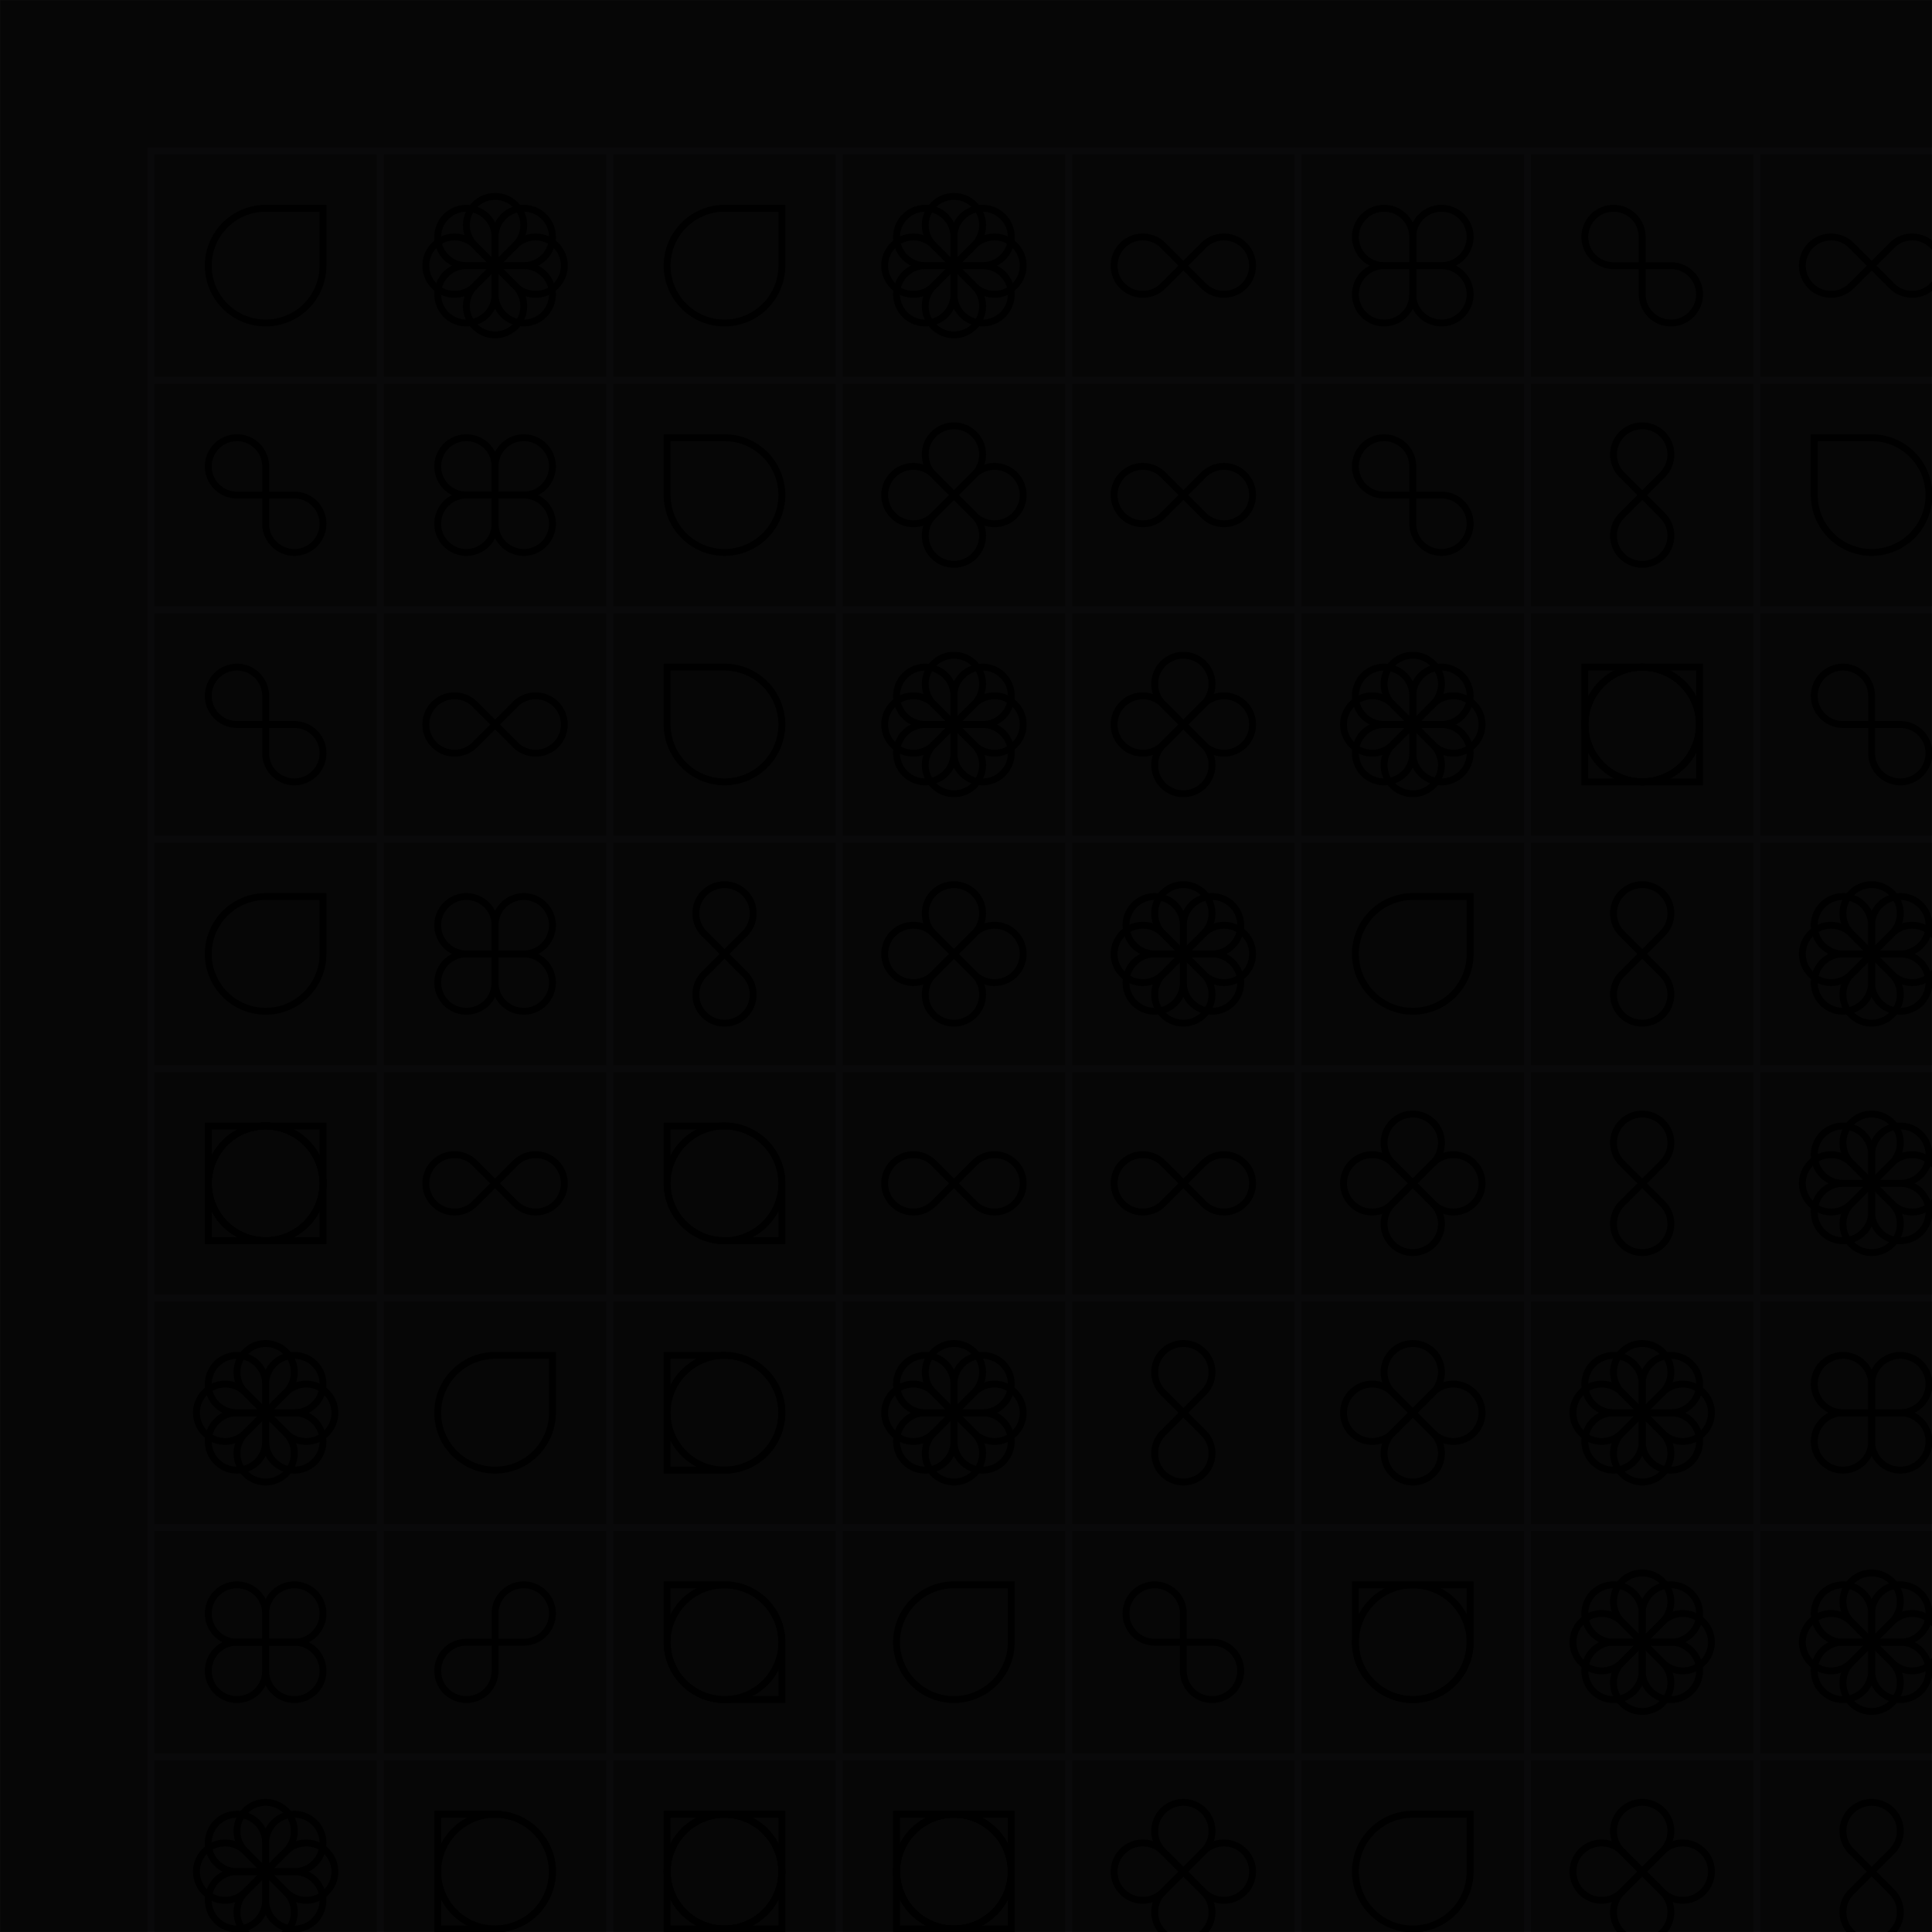 <svg viewBox="0 0 800 800" fill="none" xmlns="http://www.w3.org/2000/svg"><style>:root {--bg: #111111;--gr: #19181B;}</style><defs><rect id="box" width="100" height="100" stroke="#19181B" stroke-width="3" style="paint-order: stroke;" /><g id="row"><use transform="translate(0)" href="#box" /><use transform="translate(100)" href="#box" /><use transform="translate(200)" href="#box" /><use transform="translate(300)" href="#box" /><use transform="translate(400)" href="#box" /><use transform="translate(500)" href="#box" /><use transform="translate(600)" href="#box" /><use transform="translate(700)" href="#box" /></g><mask id="mask"><rect width="800" height="800" fill="white"/></mask><path id="loop" d="M 100 0 A 100 100, 0, 1, 1, 0 100 L 0 0 Z"/><g id="infinity"><use href="#loop" /><use href="#loop" transform="scale(-1,-1)" /></g><filter id="noise"><feTurbulence type="fractalNoise" baseFrequency="0.8" stitchTiles="stitch" numOctaves="1" seed="8"/><feColorMatrix type="saturate" values="0"/></filter></defs><rect width="800" height="800" fill="#111111" /><g transform="scale(0.95)" transform-origin="center"><use href="#row" transform="translate(0,0)" /><use href="#row" transform="translate(0,100)" /><use href="#row" transform="translate(0,200)" /><use href="#row" transform="translate(0,300)" /><use href="#row" transform="translate(0,400)" /><use href="#row" transform="translate(0,500)" /><use href="#row" transform="translate(0,600)" /><use href="#row" transform="translate(0,700)" /></g><rect mask="url(#mask)" width="800" height="800" fill="black" filter="url(#noise)" style="mix-blend-mode: multiply;" opacity="0.8"/><g transform="scale(0.95)" transform-origin="center"><g transform="translate(25,25) rotate(90)" transform-origin="25 25" stroke-width="12"><use href="#loop" transform="scale(0.250)" stroke="hsl(323 88% 56%)" /></g><g transform="translate(125,25) rotate(0)" transform-origin="25 25" stroke-width="24"><g transform="scale(0.125)" stroke="hsl(188 88% 64%)"><g transform="translate(200,200)"><use href="#infinity" /><use href="#infinity" transform="rotate(45)" /><use href="#infinity" transform="rotate(90)" /><use href="#infinity" transform="rotate(135)" /></g></g></g><g transform="translate(225,25) rotate(90)" transform-origin="25 25" stroke-width="12"><use href="#loop" transform="scale(0.250)" stroke="hsl(323 88% 56%)" /></g><g transform="translate(325,25) rotate(0)" transform-origin="25 25" stroke-width="24"><g transform="scale(0.125)" stroke="hsl(143 88% 72%)"><g transform="translate(200,200)"><use href="#infinity" /><use href="#infinity" transform="rotate(45)" /><use href="#infinity" transform="rotate(90)" /><use href="#infinity" transform="rotate(135)" /></g></g></g><g transform="translate(425,25) rotate(135)" transform-origin="25 25" stroke-width="24"><g transform="scale(0.125)" stroke="hsl(346 88% 56%)"><g transform="translate(200,200)"><use href="#infinity" /></g></g></g><g transform="translate(525,25) rotate(0)" transform-origin="25 25" stroke-width="24"><g transform="scale(0.125)" stroke="hsl(121 88% 60%)"><g transform="translate(200,200)"><use href="#infinity" /><use href="#infinity" transform="rotate(90)" /></g></g></g><g transform="translate(625,25) rotate(0)" transform-origin="25 25" stroke-width="24"><g transform="scale(0.125)" stroke="hsl(323 88% 64%)"><g transform="translate(200,200)"><use href="#infinity" /></g></g></g><g transform="translate(725,25) rotate(135)" transform-origin="25 25" stroke-width="24"><g transform="scale(0.125)" stroke="hsl(301 88% 60%)"><g transform="translate(200,200)"><use href="#infinity" /></g></g></g><g transform="translate(25,125) rotate(0)" transform-origin="25 25" stroke-width="24"><g transform="scale(0.125)" stroke="hsl(98 88% 60%)"><g transform="translate(200,200)"><use href="#infinity" /></g></g></g><g transform="translate(125,125) rotate(0)" transform-origin="25 25" stroke-width="24"><g transform="scale(0.125)" stroke="hsl(98 88% 60%)"><g transform="translate(200,200)"><use href="#infinity" /><use href="#infinity" transform="rotate(90)" /></g></g></g><g transform="translate(225,125) rotate(0)" transform-origin="25 25" stroke-width="12"><use href="#loop" transform="scale(0.250)" stroke="hsl(346 88% 60%)" /></g><g transform="translate(325,125) rotate(45)" transform-origin="25 25" stroke-width="24"><g transform="scale(0.125)" stroke="hsl(166 88% 72%)"><g transform="translate(200,200)"><use href="#infinity" /><use href="#infinity" transform="rotate(90)" /></g></g></g><g transform="translate(425,125) rotate(135)" transform-origin="25 25" stroke-width="24"><g transform="scale(0.125)" stroke="hsl(121 88% 60%)"><g transform="translate(200,200)"><use href="#infinity" /></g></g></g><g transform="translate(525,125) rotate(0)" transform-origin="25 25" stroke-width="24"><g transform="scale(0.125)" stroke="hsl(323 88% 72%)"><g transform="translate(200,200)"><use href="#infinity" /></g></g></g><g transform="translate(625,125) rotate(45)" transform-origin="25 25" stroke-width="24"><g transform="scale(0.125)" stroke="hsl(166 88% 72%)"><g transform="translate(200,200)"><use href="#infinity" /></g></g></g><g transform="translate(725,125) rotate(0)" transform-origin="25 25" stroke-width="12"><use href="#loop" transform="scale(0.250)" stroke="hsl(301 88% 64%)" /></g><g transform="translate(25,225) rotate(0)" transform-origin="25 25" stroke-width="24"><g transform="scale(0.125)" stroke="hsl(301 88% 64%)"><g transform="translate(200,200)"><use href="#infinity" /></g></g></g><g transform="translate(125,225) rotate(135)" transform-origin="25 25" stroke-width="24"><g transform="scale(0.125)" stroke="hsl(166 88% 56%)"><g transform="translate(200,200)"><use href="#infinity" /></g></g></g><g transform="translate(225,225) rotate(0)" transform-origin="25 25" stroke-width="12"><use href="#loop" transform="scale(0.250)" stroke="hsl(188 88% 72%)" /></g><g transform="translate(325,225) rotate(0)" transform-origin="25 25" stroke-width="24"><g transform="scale(0.125)" stroke="hsl(53 88% 64%)"><g transform="translate(200,200)"><use href="#infinity" /><use href="#infinity" transform="rotate(45)" /><use href="#infinity" transform="rotate(90)" /><use href="#infinity" transform="rotate(135)" /></g></g></g><g transform="translate(425,225) rotate(45)" transform-origin="25 25" stroke-width="24"><g transform="scale(0.125)" stroke="hsl(188 88% 60%)"><g transform="translate(200,200)"><use href="#infinity" /><use href="#infinity" transform="rotate(90)" /></g></g></g><g transform="translate(525,225) rotate(0)" transform-origin="25 25" stroke-width="24"><g transform="scale(0.125)" stroke="hsl(346 88% 64%)"><g transform="translate(200,200)"><use href="#infinity" /><use href="#infinity" transform="rotate(45)" /><use href="#infinity" transform="rotate(90)" /><use href="#infinity" transform="rotate(135)" /></g></g></g><g transform="translate(625,225) rotate(0)" transform-origin="25 25" stroke-width="12"><g transform="scale(0.250)" stroke="hsl(143 88% 64%)"><use href="#loop" /><use href="#loop" transform="translate(200,0) scale(-1,1)" /><use href="#loop" transform="translate(0,200) scale(1,-1)" /><use href="#loop" transform="translate(200,200) scale(-1,-1)" /></g></g><g transform="translate(725,225) rotate(0)" transform-origin="25 25" stroke-width="24"><g transform="scale(0.125)" stroke="hsl(143 88% 64%)"><g transform="translate(200,200)"><use href="#infinity" /></g></g></g><g transform="translate(25,325) rotate(90)" transform-origin="25 25" stroke-width="12"><use href="#loop" transform="scale(0.250)" stroke="hsl(346 88% 60%)" /></g><g transform="translate(125,325) rotate(0)" transform-origin="25 25" stroke-width="24"><g transform="scale(0.125)" stroke="hsl(31 88% 64%)"><g transform="translate(200,200)"><use href="#infinity" /><use href="#infinity" transform="rotate(90)" /></g></g></g><g transform="translate(225,325) rotate(45)" transform-origin="25 25" stroke-width="24"><g transform="scale(0.125)" stroke="hsl(76 88% 64%)"><g transform="translate(200,200)"><use href="#infinity" /></g></g></g><g transform="translate(325,325) rotate(45)" transform-origin="25 25" stroke-width="24"><g transform="scale(0.125)" stroke="hsl(143 88% 64%)"><g transform="translate(200,200)"><use href="#infinity" /><use href="#infinity" transform="rotate(90)" /></g></g></g><g transform="translate(425,325) rotate(0)" transform-origin="25 25" stroke-width="24"><g transform="scale(0.125)" stroke="hsl(121 88% 60%)"><g transform="translate(200,200)"><use href="#infinity" /><use href="#infinity" transform="rotate(45)" /><use href="#infinity" transform="rotate(90)" /><use href="#infinity" transform="rotate(135)" /></g></g></g><g transform="translate(525,325) rotate(90)" transform-origin="25 25" stroke-width="12"><use href="#loop" transform="scale(0.250)" stroke="hsl(121 88% 60%)" /></g><g transform="translate(625,325) rotate(45)" transform-origin="25 25" stroke-width="24"><g transform="scale(0.125)" stroke="hsl(8 88% 56%)"><g transform="translate(200,200)"><use href="#infinity" /></g></g></g><g transform="translate(725,325) rotate(0)" transform-origin="25 25" stroke-width="24"><g transform="scale(0.125)" stroke="hsl(8 88% 60%)"><g transform="translate(200,200)"><use href="#infinity" /><use href="#infinity" transform="rotate(45)" /><use href="#infinity" transform="rotate(90)" /><use href="#infinity" transform="rotate(135)" /></g></g></g><g transform="translate(25,425) rotate(0)" transform-origin="25 25" stroke-width="12"><g transform="scale(0.250)" stroke="hsl(8 88% 60%)"><use href="#loop" /><use href="#loop" transform="translate(200,0) scale(-1,1)" /><use href="#loop" transform="translate(0,200) scale(1,-1)" /><use href="#loop" transform="translate(200,200) scale(-1,-1)" /></g></g><g transform="translate(125,425) rotate(135)" transform-origin="25 25" stroke-width="24"><g transform="scale(0.125)" stroke="hsl(98 88% 64%)"><g transform="translate(200,200)"><use href="#infinity" /></g></g></g><g transform="translate(225,425) rotate(0)" transform-origin="25 25" stroke-width="12"><g transform="scale(0.250)" stroke="hsl(76 88% 60%)"><use href="#loop" /><use href="#loop" transform="translate(200,200) scale(-1,-1)" /></g></g><g transform="translate(325,425) rotate(135)" transform-origin="25 25" stroke-width="24"><g transform="scale(0.125)" stroke="hsl(31 88% 60%)"><g transform="translate(200,200)"><use href="#infinity" /></g></g></g><g transform="translate(425,425) rotate(135)" transform-origin="25 25" stroke-width="24"><g transform="scale(0.125)" stroke="hsl(301 88% 60%)"><g transform="translate(200,200)"><use href="#infinity" /></g></g></g><g transform="translate(525,425) rotate(45)" transform-origin="25 25" stroke-width="24"><g transform="scale(0.125)" stroke="hsl(323 88% 60%)"><g transform="translate(200,200)"><use href="#infinity" /><use href="#infinity" transform="rotate(90)" /></g></g></g><g transform="translate(625,425) rotate(45)" transform-origin="25 25" stroke-width="24"><g transform="scale(0.125)" stroke="hsl(8 88% 56%)"><g transform="translate(200,200)"><use href="#infinity" /></g></g></g><g transform="translate(725,425) rotate(0)" transform-origin="25 25" stroke-width="24"><g transform="scale(0.125)" stroke="hsl(323 88% 64%)"><g transform="translate(200,200)"><use href="#infinity" /><use href="#infinity" transform="rotate(45)" /><use href="#infinity" transform="rotate(90)" /><use href="#infinity" transform="rotate(135)" /></g></g></g><g transform="translate(25,525) rotate(0)" transform-origin="25 25" stroke-width="24"><g transform="scale(0.125)" stroke="hsl(76 88% 60%)"><g transform="translate(200,200)"><use href="#infinity" /><use href="#infinity" transform="rotate(45)" /><use href="#infinity" transform="rotate(90)" /><use href="#infinity" transform="rotate(135)" /></g></g></g><g transform="translate(125,525) rotate(90)" transform-origin="25 25" stroke-width="12"><use href="#loop" transform="scale(0.250)" stroke="hsl(53 88% 72%)" /></g><g transform="translate(225,525) rotate(270)" transform-origin="25 25" stroke-width="12"><g transform="scale(0.250)" stroke="hsl(188 88% 64%)"><use href="#loop" /><use href="#loop" transform="translate(200,0) scale(-1,1)" /></g></g><g transform="translate(325,525) rotate(0)" transform-origin="25 25" stroke-width="24"><g transform="scale(0.125)" stroke="hsl(8 88% 72%)"><g transform="translate(200,200)"><use href="#infinity" /><use href="#infinity" transform="rotate(45)" /><use href="#infinity" transform="rotate(90)" /><use href="#infinity" transform="rotate(135)" /></g></g></g><g transform="translate(425,525) rotate(45)" transform-origin="25 25" stroke-width="24"><g transform="scale(0.125)" stroke="hsl(53 88% 64%)"><g transform="translate(200,200)"><use href="#infinity" /></g></g></g><g transform="translate(525,525) rotate(45)" transform-origin="25 25" stroke-width="24"><g transform="scale(0.125)" stroke="hsl(8 88% 60%)"><g transform="translate(200,200)"><use href="#infinity" /><use href="#infinity" transform="rotate(90)" /></g></g></g><g transform="translate(625,525) rotate(0)" transform-origin="25 25" stroke-width="24"><g transform="scale(0.125)" stroke="hsl(143 88% 72%)"><g transform="translate(200,200)"><use href="#infinity" /><use href="#infinity" transform="rotate(45)" /><use href="#infinity" transform="rotate(90)" /><use href="#infinity" transform="rotate(135)" /></g></g></g><g transform="translate(725,525) rotate(0)" transform-origin="25 25" stroke-width="24"><g transform="scale(0.125)" stroke="hsl(98 88% 60%)"><g transform="translate(200,200)"><use href="#infinity" /><use href="#infinity" transform="rotate(90)" /></g></g></g><g transform="translate(25,625) rotate(0)" transform-origin="25 25" stroke-width="24"><g transform="scale(0.125)" stroke="hsl(76 88% 64%)"><g transform="translate(200,200)"><use href="#infinity" /><use href="#infinity" transform="rotate(90)" /></g></g></g><g transform="translate(125,625) rotate(90)" transform-origin="25 25" stroke-width="24"><g transform="scale(0.125)" stroke="hsl(166 88% 64%)"><g transform="translate(200,200)"><use href="#infinity" /></g></g></g><g transform="translate(225,625) rotate(0)" transform-origin="25 25" stroke-width="12"><g transform="scale(0.250)" stroke="hsl(31 88% 64%)"><use href="#loop" /><use href="#loop" transform="translate(200,200) scale(-1,-1)" /></g></g><g transform="translate(325,625) rotate(90)" transform-origin="25 25" stroke-width="12"><use href="#loop" transform="scale(0.250)" stroke="hsl(188 88% 72%)" /></g><g transform="translate(425,625) rotate(0)" transform-origin="25 25" stroke-width="24"><g transform="scale(0.125)" stroke="hsl(98 88% 56%)"><g transform="translate(200,200)"><use href="#infinity" /></g></g></g><g transform="translate(525,625) rotate(0)" transform-origin="25 25" stroke-width="12"><g transform="scale(0.250)" stroke="hsl(53 88% 60%)"><use href="#loop" /><use href="#loop" transform="translate(200,0) scale(-1,1)" /></g></g><g transform="translate(625,625) rotate(0)" transform-origin="25 25" stroke-width="24"><g transform="scale(0.125)" stroke="hsl(323 88% 72%)"><g transform="translate(200,200)"><use href="#infinity" /><use href="#infinity" transform="rotate(45)" /><use href="#infinity" transform="rotate(90)" /><use href="#infinity" transform="rotate(135)" /></g></g></g><g transform="translate(725,625) rotate(0)" transform-origin="25 25" stroke-width="24"><g transform="scale(0.125)" stroke="hsl(301 88% 56%)"><g transform="translate(200,200)"><use href="#infinity" /><use href="#infinity" transform="rotate(45)" /><use href="#infinity" transform="rotate(90)" /><use href="#infinity" transform="rotate(135)" /></g></g></g><g transform="translate(25,725) rotate(0)" transform-origin="25 25" stroke-width="24"><g transform="scale(0.125)" stroke="hsl(301 88% 60%)"><g transform="translate(200,200)"><use href="#infinity" /><use href="#infinity" transform="rotate(45)" /><use href="#infinity" transform="rotate(90)" /><use href="#infinity" transform="rotate(135)" /></g></g></g><g transform="translate(125,725) rotate(270)" transform-origin="25 25" stroke-width="12"><g transform="scale(0.250)" stroke="hsl(323 88% 72%)"><use href="#loop" /><use href="#loop" transform="translate(200,0) scale(-1,1)" /></g></g><g transform="translate(225,725) rotate(0)" transform-origin="25 25" stroke-width="12"><g transform="scale(0.250)" stroke="hsl(121 88% 72%)"><use href="#loop" /><use href="#loop" transform="translate(200,0) scale(-1,1)" /><use href="#loop" transform="translate(0,200) scale(1,-1)" /><use href="#loop" transform="translate(200,200) scale(-1,-1)" /></g></g><g transform="translate(325,725) rotate(0)" transform-origin="25 25" stroke-width="12"><g transform="scale(0.250)" stroke="hsl(121 88% 56%)"><use href="#loop" /><use href="#loop" transform="translate(200,0) scale(-1,1)" /><use href="#loop" transform="translate(0,200) scale(1,-1)" /><use href="#loop" transform="translate(200,200) scale(-1,-1)" /></g></g><g transform="translate(425,725) rotate(45)" transform-origin="25 25" stroke-width="24"><g transform="scale(0.125)" stroke="hsl(53 88% 64%)"><g transform="translate(200,200)"><use href="#infinity" /><use href="#infinity" transform="rotate(90)" /></g></g></g><g transform="translate(525,725) rotate(90)" transform-origin="25 25" stroke-width="12"><use href="#loop" transform="scale(0.250)" stroke="hsl(166 88% 56%)" /></g><g transform="translate(625,725) rotate(45)" transform-origin="25 25" stroke-width="24"><g transform="scale(0.125)" stroke="hsl(121 88% 60%)"><g transform="translate(200,200)"><use href="#infinity" /><use href="#infinity" transform="rotate(90)" /></g></g></g><g transform="translate(725,725) rotate(45)" transform-origin="25 25" stroke-width="24"><g transform="scale(0.125)" stroke="hsl(31 88% 72%)"><g transform="translate(200,200)"><use href="#infinity" /></g></g></g></g></svg>